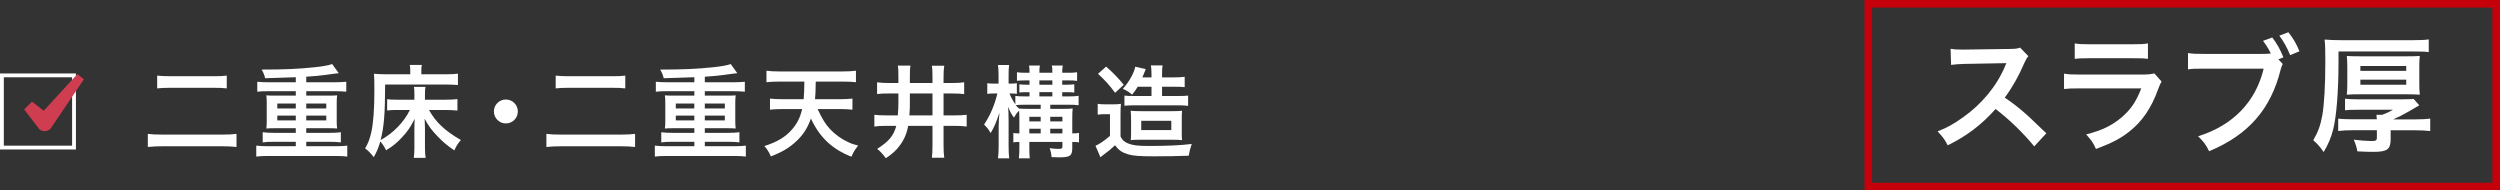 <svg viewBox="0 0 497.22 37.86" xmlns="http://www.w3.org/2000/svg"><rect x="0" y="0" width="497.22" height="37.86" fill="#333333" stroke="none"/><g fill="#fff"><path d="m15.1 14.61v15.12h-15.1v-15.12zm-14.34 14.36h13.58v-13.6h-13.58z"/><path d="m47.04 29.23c-.9-.1-1.8-.14-2.9-.14h-11.72c-1.12 0-2.08.04-3.02.14v-2.6c.84.1 1.54.14 2.96.14h11.72c1.34 0 2.02-.04 2.96-.14zm-15.78-14.19c.78.08 1.5.12 2.72.12h8.34c1.38 0 2-.02 2.78-.12v2.54c-.86-.1-1.48-.12-2.76-.12h-8.32c-1.34 0-2.06.04-2.76.12z"/><path d="m58.83 15.36c-2.52.1-4.56.16-6.1.2-.12-.6-.36-1.16-.7-1.72 4.54 0 7.48-.14 10.48-.46 1.62-.16 2.82-.38 3.56-.64l1.3 1.82c-.44.04-.82.08-2.66.34-1 .14-2.08.24-3.8.36v1.1h5.78c.9 0 1.56-.04 2.18-.1v1.98c-.6-.06-1.22-.1-2.18-.1h-5.78v.88h4.54c.76 0 1.22-.02 1.6-.06-.06.6-.08.86-.08 1.44v3.74c0 .6.02.8.08 1.42-.44-.04-.86-.06-1.6-.06h-4.54v.92h4.7c.9 0 1.54-.04 2.18-.12v2.02c-.6-.08-1.22-.12-2.18-.12h-4.7v.88h5.98c.9 0 1.54-.04 2.18-.12v2.18c-.6-.08-1.22-.12-2.18-.12h-13.72c-.98 0-1.6.04-2.2.12v-2.18c.62.08 1.36.12 2.2.12h5.66v-.88h-4.38c-.98 0-1.54.02-2.2.12v-2.02c.6.08 1.38.12 2.2.12h4.38v-.92h-4.26c-.76 0-1.16.02-1.6.06.08-.7.08-.84.08-1.42v-3.74c0-.6 0-.7-.08-1.44.38.04.84.06 1.6.06h4.26v-.88h-5.48c-.98 0-1.52.02-2.18.1v-1.98c.6.06 1.36.1 2.18.1h5.48zm-3.68 5.23v.98h3.68v-.98zm0 2.4v.96h3.68v-.96zm5.76-1.42h3.98v-.98h-3.98zm0 2.38h3.98v-.96h-3.98z"/><path d="m82.42 25.47c0-.62.02-1.02.06-1.84-.9 1.76-1.44 2.54-2.58 3.74-.98 1.06-1.86 1.78-3.12 2.52-.3-.66-.64-1.18-1.14-1.76-.36 1.24-.66 1.98-1.3 3.12-.66-.82-1.16-1.34-1.72-1.74.6-1.02.92-1.86 1.22-3.18.42-1.9.62-4.6.62-8.34 0-1.9-.02-2.58-.08-3.32.72.06 1.42.1 2.3.1h4.92v-.62c0-.6-.02-.9-.1-1.24h2.4c-.08.32-.1.62-.1 1.26v.6h4.94c1.08 0 1.76-.04 2.34-.12v2.26c-.8-.06-1.48-.1-2.32-.1h-12.16c-.02 5.86-.22 8.42-.9 11.04 2.52-1.36 4.66-3.58 5.82-5.98h-2.44c-.88 0-1.46.02-2.08.1v-2.24c.52.08 1.02.1 2.22.1h3.2v-1.04c0-.62-.02-.96-.08-1.52h2.28c-.08.44-.1.78-.1 1.5v1.06h4c.98 0 1.76-.04 2.46-.12v2.28c-.74-.08-1.5-.12-2.42-.12h-3.24c1.36 2.44 3.12 4.1 6.34 5.98-.62.72-.94 1.24-1.3 2.06-1.44-.98-2.28-1.7-3.28-2.74-1.28-1.32-1.88-2.16-2.62-3.56.04 1.02.06 1.4.06 1.82v3.98c0 .82.04 1.36.14 1.98h-2.36c.08-.6.12-1.12.12-1.96z"/><path d="m102.99 22.17c0 1.32-1.06 2.38-2.38 2.38s-2.38-1.06-2.38-2.38 1.06-2.38 2.38-2.38 2.38 1.06 2.38 2.38z"/><path d="m126.31 29.23c-.9-.1-1.8-.14-2.9-.14h-11.72c-1.12 0-2.08.04-3.02.14v-2.6c.84.1 1.54.14 2.96.14h11.72c1.34 0 2.02-.04 2.96-.14zm-15.79-14.19c.78.08 1.5.12 2.72.12h8.34c1.38 0 2-.02 2.78-.12v2.54c-.86-.1-1.48-.12-2.76-.12h-8.32c-1.34 0-2.06.04-2.76.12z"/><path d="m138.1 15.36c-2.52.1-4.56.16-6.1.2-.12-.6-.36-1.16-.7-1.72 4.54 0 7.48-.14 10.48-.46 1.62-.16 2.82-.38 3.56-.64l1.3 1.82c-.44.04-.82.08-2.66.34-1 .14-2.08.24-3.8.36v1.1h5.78c.9 0 1.56-.04 2.18-.1v1.98c-.6-.06-1.22-.1-2.18-.1h-5.78v.88h4.54c.76 0 1.22-.02 1.6-.06-.06.6-.08.86-.08 1.44v3.74c0 .6.02.8.08 1.42-.44-.04-.86-.06-1.6-.06h-4.54v.92h4.7c.9 0 1.54-.04 2.18-.12v2.02c-.6-.08-1.22-.12-2.18-.12h-4.7v.88h5.98c.9 0 1.54-.04 2.18-.12v2.18c-.6-.08-1.22-.12-2.18-.12h-13.72c-.98 0-1.6.04-2.2.12v-2.18c.62.08 1.36.12 2.2.12h5.66v-.88h-4.38c-.98 0-1.54.02-2.2.12v-2.02c.6.08 1.38.12 2.2.12h4.38v-.92h-4.26c-.76 0-1.16.02-1.6.06.08-.7.08-.84.08-1.42v-3.74c0-.6 0-.7-.08-1.44.38.04.84.06 1.6.06h4.26v-.88h-5.48c-.98 0-1.52.02-2.18.1v-1.98c.6.06 1.36.1 2.18.1h5.48zm-3.69 5.23v.98h3.68v-.98zm0 2.4v.96h3.68v-.96zm5.77-1.42h3.98v-.98h-3.98zm0 2.38h3.98v-.96h-3.98z"/><path d="m162.62 21.69c.86 1.86 1.52 2.98 2.46 3.98 1 1.08 2.28 2 3.66 2.62.62.3 1.02.42 1.94.66-.66.84-.94 1.28-1.34 2.22-3.86-1.52-6.32-3.86-8.06-7.6-.64 1.84-1.5 3.2-2.88 4.5-1.4 1.32-2.78 2.14-5.08 3.04-.42-.94-.76-1.48-1.3-2.06 2.68-.86 4.26-1.84 5.6-3.42.98-1.16 1.54-2.32 1.92-3.94h-3.88c-.9 0-1.72.04-2.52.12v-2.2c.7.08 1.5.12 2.5.12h4.2q.12-1.32.14-3.5h-4.96c-1.04 0-1.86.04-2.58.12v-2.28c.66.1 1.58.14 2.58.14h12.62c.98 0 1.88-.04 2.6-.14v2.28c-.76-.08-1.56-.12-2.58-.12h-5.42c-.04 2.12-.04 2.46-.14 3.5h4.88c.98 0 1.8-.04 2.56-.12v2.2c-.82-.08-1.6-.12-2.54-.12z"/><path d="m176.92 18.59c-1.28 0-1.86.02-2.48.12v-2.34c.7.1 1.4.14 2.46.14h1.78v-1.34c0-1.2-.02-1.64-.12-2.12h2.52c-.1.58-.12 1.08-.12 2.24v1.22h4.5v-1.14c0-1.14-.02-1.68-.12-2.3h2.46c-.1.64-.14 1.2-.14 2.3v1.14h1.64c1.04 0 1.7-.04 2.46-.14v2.34c-.74-.08-1.36-.12-2.46-.12h-1.64v4.36h2.14c1.12 0 1.74-.04 2.46-.12v2.34c-.78-.1-1.4-.14-2.46-.14h-2.14v3.8c0 1.14.04 1.84.14 2.54h-2.46c.08-.68.12-1.36.12-2.54v-3.8h-4.84c-.24 1.44-.78 2.72-1.66 3.9-.72.98-1.44 1.64-2.78 2.54-.62-.86-.98-1.24-1.72-1.86 2.34-1.5 3.28-2.62 3.8-4.58h-1.94c-1.18 0-1.76.04-2.42.14v-2.34c.66.08 1.32.12 2.38.12h2.28c.08-.76.12-1.72.12-2.48v-1.88zm4.04 2.32c0 .54-.02 1.02-.1 2.04h4.6v-4.36h-4.5z"/><path d="m202.74 23.43c0-.58-.02-.96-.04-1.42-.48.48-.6.64-1.04 1.38-.5-.66-.78-1.2-1.16-2.16.06.68.1 1.56.1 2.88v4.94c0 1.04.04 1.8.12 2.44h-2.24c.1-.62.14-1.46.14-2.44v-3.86c0-.76.06-1.8.16-2.76-.72 2.12-1.02 2.8-1.76 4.04-.34-.66-.6-.98-1.3-1.7 1.18-1.74 2.12-3.92 2.64-6.18h-.66c-.62 0-1 .02-1.34.08v-2.12c.36.06.7.08 1.34.08h.9v-1.62c0-1.04-.04-1.58-.12-2.08h2.22c-.08.56-.1 1.1-.1 2.06v1.64h.46c.52 0 .8-.02 1.18-.08v2.12c-.36-.06-.68-.08-1.14-.08h-.32c.28.72.64 1.4 1.16 2.18v-1.7c.46.08.94.1 1.74.1h1.08v-.84h-.48c-.7 0-1.14.02-1.54.06v-1.62c.48.06.9.08 1.54.08h.48v-.86h-.82c-.68 0-1.16.02-1.68.08v-1.7c.52.08.96.1 1.66.1h.84c0-.8-.02-1.04-.1-1.44h2.18c-.1.36-.12.64-.12 1.44h2.58c0-.88-.02-1.08-.12-1.44h2.2c-.1.42-.12.76-.12 1.44h1.3c.66 0 1.1-.02 1.66-.1v1.72c-.48-.08-.88-.1-1.66-.1h-1.3v.86h.88c.54 0 1.1-.04 1.52-.08v1.64c-.42-.06-.76-.08-1.52-.08h-.88v.84h1.42c.78 0 1.26-.02 1.84-.12v1.88c-.6-.08-1.02-.1-1.86-.1h-3.78v.82h2.6c.84 0 1.4-.02 1.86-.08-.06.52-.08 1.04-.08 1.98v2.98c.66 0 .92-.02 1.34-.1v1.88c-.44-.06-.74-.08-1.34-.08v1.18c0 1.58-.42 1.88-2.58 1.88-.38 0-.96-.02-1.54-.04-.06-.76-.16-1.2-.38-1.78.76.1 1.3.14 1.72.14.68 0 .82-.08.82-.46v-.92h-6.58v.8c0 1.36.02 1.78.08 2.46h-2.16c.08-.74.1-1.24.1-2.46v-.8c-.52 0-.82.02-1.2.08v-1.86c.34.06.66.08 1.2.08zm1.82-1.78h2.42v-.82h-3.2c-.72 0-1.26.02-1.76.08.22.28.3.36.64.68.58.04 1.02.06 1.9.06zm2.42 2.5v-.92h-2.26v.92zm0 2.38v-.92h-2.26v.92zm2.32-9.68v-.86h-2.58v.86zm0 2.32v-.84h-2.58v.84zm2 4.98v-.92h-2.42v.92zm0 2.38v-.92h-2.42v.92z"/><path d="m218.32 20.65c.52.08.84.1 1.6.1h1.5c.58 0 1-.02 1.52-.1-.06.6-.08 1.12-.08 2.18v4.32c.42.78.74 1.06 1.46 1.36.9.38 1.98.52 4.06.52 3.8 0 6.4-.12 8.64-.4q-.44 1.3-.6 2.34c-1.8.08-4.66.12-6.86.12-2.98 0-4.24-.1-5.28-.42-1.12-.34-1.8-.82-2.52-1.78-.88.84-1.3 1.18-2.24 1.86-.18.12-.42.32-.66.52l-.98-2.28c.66-.26 1.74-.98 2.88-1.96v-4.32h-1.1c-.5 0-.88.02-1.34.1zm1.68-7.41c1.42 1.26 2.46 2.34 3.5 3.62l-1.72 1.6c-1.1-1.5-1.96-2.46-3.4-3.78zm6.28 4.01c-.34.58-.54.84-1.12 1.58-.6-.52-1-.78-1.84-1.16 1.3-1.46 2.26-3.2 2.46-4.4l2.1.48c-.02.06-.28.68-.36.88-.1.28-.18.44-.32.76h1.82v-.52c0-.96-.04-1.4-.12-1.86h2.32c-.08.42-.1.88-.1 1.86v.52h2.36c1 0 1.56-.04 2.14-.12v2.06c-.6-.06-1.14-.08-2.06-.08h-2.44v1.84h3.32c.92 0 1.36-.02 1.86-.08v2.04c-.66-.08-1.2-.1-1.86-.1h-9.1c-.6 0-1.12.02-1.7.08v-2.02c.48.06.94.08 1.8.08h3.58v-1.84zm.4 10.54c-.9 0-1.26.02-1.78.08.04-.48.06-.64.06-2.06v-2q-.02-1.36-.08-1.78c.58.06 1.16.08 2.16.08h5.98c.92 0 1.52-.02 2.08-.08-.06.5-.06.82-.06 2.04v1.88c0 1.2 0 1.46.06 1.92-.6-.06-1.04-.08-1.98-.08zm.3-1.92h5.98v-1.84h-5.98z"/></g><path d="m6.36 20.21 3.73 2.91-2.53.14 7.83-8.52 1.3 1.03-6.48 9.59-.05.07c-.56.86-1.87.9-2.48.08 0 0-2.88-3.75-2.88-3.75l1.55-1.54z" fill="#cf3d50"/><path d="m495.71 1.51v34.84h-123.37v-34.84zm1.51-1.51h-126.39v37.86h126.39z" fill="#c6000b"/><path d="m404.57 29.1c-2.07-2.55-4.95-5.35-7.67-7.42-2.82 3.15-5.7 5.35-9.52 7.22-.7-1.3-1-1.7-2.02-2.77 1.92-.75 3.12-1.42 5-2.75 3.78-2.65 6.77-6.27 8.4-10.17l.28-.65q-.4.02-8.27.15c-1.2.03-1.88.08-2.72.2l-.1-3.2c.7.12 1.17.15 2.2.15h.6l8.8-.12c1.4-.02 1.6-.05 2.22-.27l1.65 1.7c-.32.38-.52.73-.8 1.35-1.15 2.67-2.38 4.85-3.9 6.9 1.58 1.05 2.93 2.1 4.62 3.62q.62.55 3.65 3.47l-2.4 2.6z" fill="#fff"/><path d="m429.91 16.2c-.25.45-.4.8-.7 1.58-1.3 3.67-3.2 6.45-5.8 8.45-1.77 1.38-3.4 2.22-6.55 3.4-.55-1.25-.85-1.67-1.95-2.9 3.05-.77 5.02-1.7 6.95-3.3 1.85-1.55 2.92-3.07 4.02-5.85h-12.17c-1.67 0-2.3.02-3.2.12v-3.05c.95.15 1.5.18 3.25.18h11.9c1.55 0 2.05-.05 2.82-.23l1.42 1.6zm-17.27-7.57c.82.15 1.35.17 2.92.17h8.72c1.57 0 2.1-.02 2.92-.17v3.07c-.77-.1-1.25-.12-2.87-.12h-8.82c-1.62 0-2.1.03-2.87.12z" fill="#fff"/><path d="m454.01 12.73c-.2.38-.27.6-.42 1.12-1.95 7.87-6.45 13-14.22 16.22-.65-1.3-1.07-1.88-2.2-2.97 6.92-2.15 11.45-6.8 13.05-13.45h-11.9c-1.85 0-2.32.02-3.15.15v-3.25c.9.15 1.5.17 3.2.17h11.47c.9 0 1.33-.02 1.8-.08-.43-.9-.9-1.65-1.55-2.52l1.83-.67c.97 1.28 1.55 2.3 2.22 3.95l-1 .4.87.92zm1.47-1.77c-.6-1.48-1.3-2.75-2.15-3.87l1.8-.68c1.03 1.33 1.62 2.33 2.2 3.8z" fill="#fff"/><path d="m465.1 12.45c0 5.62-.4 10.67-1.05 13.27-.45 1.7-.95 2.92-1.9 4.52-.7-1.02-1.3-1.7-2.07-2.35.95-1.62 1.42-2.9 1.8-4.95.38-2.2.6-5.97.6-10.7 0-2.5-.03-3.4-.15-4.37 1 .08 2 .12 3.3.12h14.37c1.42 0 2.4-.05 3.05-.15v2.52c-.75-.1-1.4-.12-2.95-.12h-15v2.2zm7.62 11.3c-.03-.43-.03-.62-.07-.92h1.15c.7-.25 1.5-.62 2.12-1h-6.87c-1.35 0-1.95.02-2.65.1v-2.3c.83.1 1.5.12 2.6.12h8.77c1.28 0 1.72-.03 2.27-.08l1.12 1.27q-.12.08-2.07 1.22c-.9.53-2.15 1.17-3.1 1.58h4.38c1.32 0 2.25-.05 2.97-.15v2.47c-.88-.1-1.9-.15-2.97-.15h-4.9v1.72c0 2.07-.65 2.57-3.4 2.57-1.17 0-1.75-.02-3.22-.1-.17-.92-.27-1.22-.7-2.32 1.07.15 2.7.27 3.53.27s1.05-.12 1.05-.65v-1.5h-4.82c-1.1 0-2.05.05-2.87.15v-2.45c.67.07 1.6.12 2.92.12h4.77zm-5.87-10.45c0-.92-.03-1.52-.1-2.17.75.05 1.35.07 2.75.07h9.02c1.4 0 2-.02 2.75-.07-.08.57-.1 1.15-.1 2.15v3.35c0 1 .03 1.47.1 2.2-.78-.05-1.43-.08-2.78-.08h-8.97c-1.32 0-2 .02-2.77.08.07-.67.1-1.2.1-2.17v-3.35zm2.6.8h9.12v-.97h-9.12zm0 2.75h9.12v-1h-9.12z" fill="#fff"/></svg>
